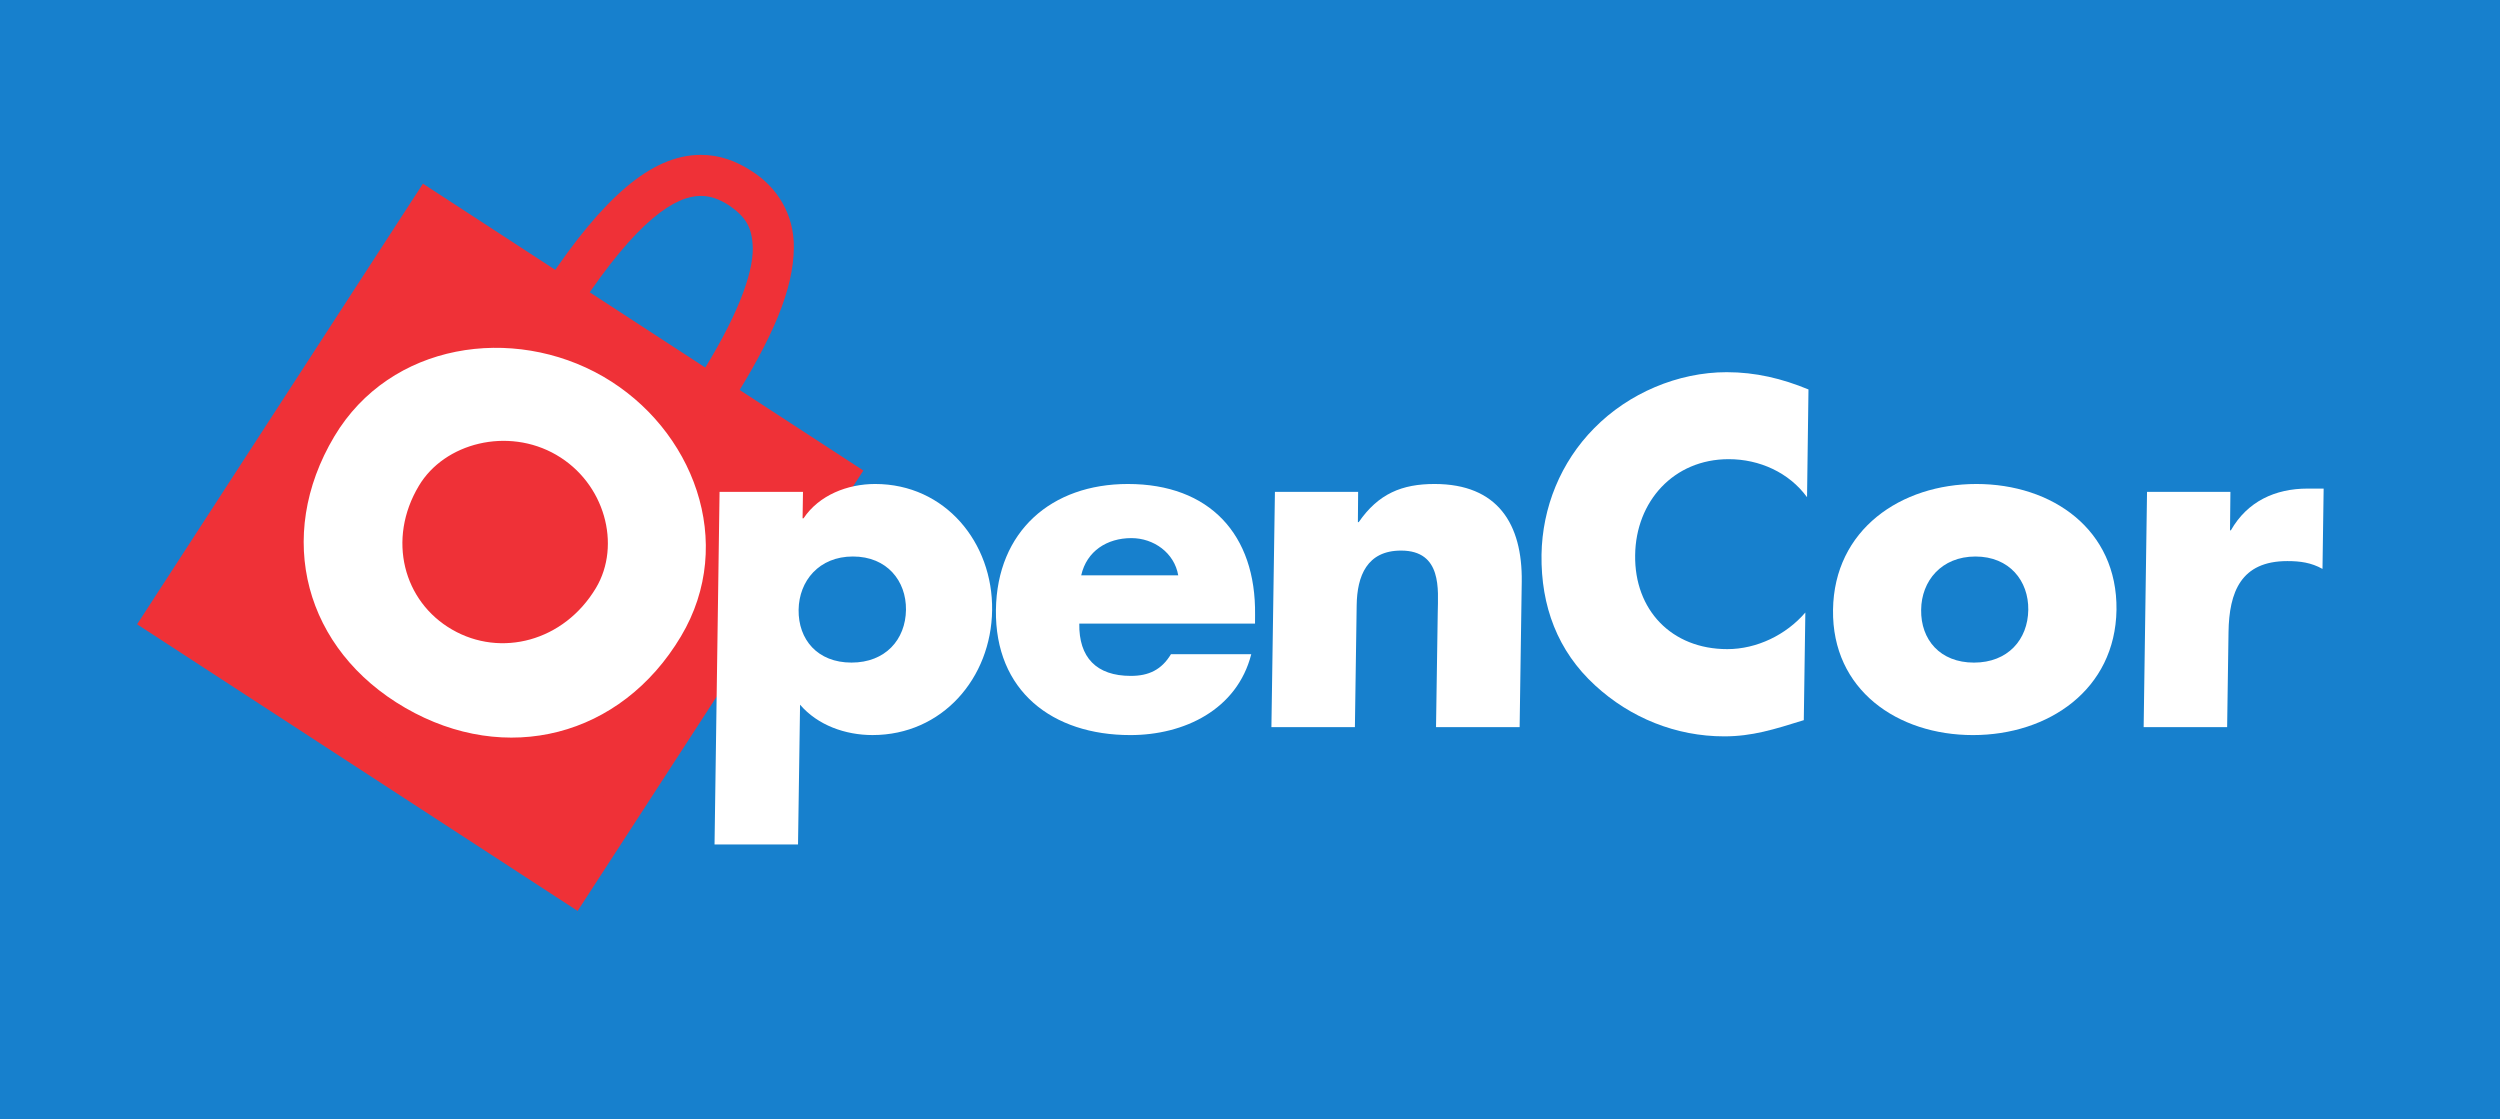 <?xml version="1.0" encoding="UTF-8" standalone="no"?>
<!-- Created with Inkscape (http://www.inkscape.org/) -->

<svg
   width="132.292mm"
   height="59.227mm"
   viewBox="0 0 132.292 59.227"
   version="1.1"
   id="svg1"
   inkscape:version="1.4 (86a8ad7, 2024-10-11)"
   sodipodi:docname="Opencor logo.svg"
   xmlns:inkscape="http://www.inkscape.org/namespaces/inkscape"
   xmlns:sodipodi="http://sodipodi.sourceforge.net/DTD/sodipodi-0.dtd"
   xmlns="http://www.w3.org/2000/svg"
   xmlns:svg="http://www.w3.org/2000/svg">
  <sodipodi:namedview
     id="namedview1"
     pagecolor="#ffffff"
     bordercolor="#000000"
     borderopacity="0.25"
     inkscape:showpageshadow="2"
     inkscape:pageopacity="0.0"
     inkscape:pagecheckerboard="0"
     inkscape:deskcolor="#d1d1d1"
     inkscape:document-units="mm"
     inkscape:zoom="2.7901515"
     inkscape:cx="207.69481"
     inkscape:cy="95.156123"
     inkscape:window-width="1920"
     inkscape:window-height="1001"
     inkscape:window-x="-9"
     inkscape:window-y="-9"
     inkscape:window-maximized="1"
     inkscape:current-layer="layer1" />
  <defs
     id="defs1" />
  <g
     inkscape:label="Layer 1"
     inkscape:groupmode="layer"
     id="layer1"
     transform="translate(-114.748,-108.071)">
    <path
       id="path1"
       d="M 114.748,167.298 H 247.04 V 108.071 H 114.748 v 59.227"
       style="fill:#1780cd;fill-opacity:1;fill-rule:nonzero;stroke:none;stroke-width:0.156" />
    <path
       id="path2"
       d="m 210.448,128.68 c -1.398,-0.577 -2.798,-0.914 -4.327,-0.914 -2.58,0 -5.193,1.111 -7.009,2.959 -1.778,1.793 -2.753,4.199 -2.792,6.699 -0.035,2.716 0.848,5.098 2.841,6.921 1.866,1.717 4.281,2.692 6.824,2.692 1.486,0 2.631,-0.365 4.214,-0.857 l 0.082,-5.697 c -1.018,1.188 -2.573,1.938 -4.129,1.938 -2.956,0 -4.922,-2.081 -4.877,-4.977 0.035,-2.838 2.039,-5.075 4.949,-5.075 1.626,0 3.193,0.704 4.147,2.013 l 0.076,-5.704"
       style="fill:#ffffff;fill-opacity:1;fill-rule:evenodd;stroke:none;stroke-width:0.156" />
    <path
       id="path3"
       d="m 219.333,133.682 c -3.996,0 -7.532,2.409 -7.587,6.66 -0.061,4.241 3.421,6.627 7.404,6.627 3.998,0 7.532,-2.406 7.596,-6.627 0.055,-4.251 -3.403,-6.66 -7.414,-6.66 m -0.049,3.838 c 1.799,0 2.816,1.291 2.795,2.822 -0.022,1.574 -1.079,2.792 -2.874,2.792 -1.796,0 -2.82,-1.218 -2.795,-2.792 0.013,-1.531 1.076,-2.822 2.874,-2.822"
       style="fill:#ffffff;fill-opacity:1;fill-rule:evenodd;stroke:none;stroke-width:0.156" />
    <path
       id="path4"
       d="m 232.777,134.098 h -4.415 l -0.179,12.451 h 4.418 l 0.073,-5.022 c 0.031,-2.133 0.659,-3.765 3.111,-3.765 0.678,0 1.264,0.079 1.862,0.414 l 0.061,-4.251 h -0.848 c -1.723,0 -3.193,0.684 -4.062,2.211 h -0.045 l 0.022,-2.036"
       style="fill:#ffffff;fill-opacity:1;fill-rule:evenodd;stroke:none;stroke-width:0.156" />
    <path
       id="path5"
       d="m 145.484,124.23 c 1.456,-2.191 2.722,-3.692 3.794,-4.595 1.08,-0.91 1.901,-1.197 2.554,-1.197 0.481,0 0.948,0.149 1.486,0.495 0.888,0.614 1.231,1.147 1.265,2.26 0.018,1.37 -0.819,3.69 -2.947,7.024 l 1.835,1.163 c 2.203,-3.494 3.264,-6.032 3.284,-8.187 0.031,-1.774 -0.896,-3.241 -2.253,-4.081 -0.797,-0.524 -1.701,-0.85 -2.67,-0.846 -1.34,0 -2.649,0.602 -3.956,1.71 -1.313,1.114 -2.677,2.754 -4.202,5.049 l 1.81,1.204"
       style="fill:#ef3137;fill-opacity:1;fill-rule:nonzero;stroke:none;stroke-width:0.156" />
    <path
       id="path6"
       d="m 137.449,119.295 21.484,13.994 -13.937,21.481 -21.492,-13.986 13.944,-21.49"
       style="fill:#ef3137;fill-opacity:1;fill-rule:nonzero;stroke:none;stroke-width:0.156" />
    <path
       id="path7"
       d="m 137.449,119.295 -0.593,0.916 20.573,13.394 -12.752,19.661 -19.666,-12.798 13.348,-20.581 -0.911,-0.592 -0.593,0.916 0.593,-0.916 -0.913,-0.591 -14.532,22.403 23.311,15.168 15.12,-23.305 -23.305,-15.179 -0.594,0.914 0.913,0.591"
       style="fill:#ef3137;fill-opacity:1;fill-rule:nonzero;stroke:none;stroke-width:0.156" />
    <path
       id="path8"
       d="m 146.66,127.993 c -4.772,-2.75 -11.254,-1.799 -14.22,3.17 -3.177,5.326 -1.563,11.294 3.758,14.368 5.319,3.075 11.405,1.547 14.583,-3.783 2.965,-4.97 0.644,-10.998 -4.121,-13.755 m -2.478,4.147 c 2.575,1.487 3.455,4.773 2.103,7.043 -1.697,2.836 -5.041,3.693 -7.612,2.204 -2.577,-1.483 -3.455,-4.776 -1.759,-7.609 1.353,-2.271 4.702,-3.123 7.269,-1.638"
       style="fill:#ffffff;fill-opacity:1;fill-rule:evenodd;stroke:none;stroke-width:0.156" />
    <path
       id="path9"
       d="m 157.24,134.098 h -4.415 l -0.266,18.661 h 4.418 l 0.108,-7.398 c 0.933,1.091 2.403,1.607 3.834,1.607 3.69,0 6.282,-3.014 6.329,-6.605 0.052,-3.57 -2.482,-6.681 -6.189,-6.681 -1.458,0 -2.968,0.585 -3.792,1.819 h -0.049 l 0.022,-1.403 m 2.643,3.421 c 1.8,0 2.826,1.291 2.807,2.822 -0.022,1.574 -1.087,2.792 -2.884,2.792 -1.799,0 -2.818,-1.218 -2.798,-2.792 0.022,-1.531 1.081,-2.822 2.874,-2.822"
       style="fill:#ffffff;fill-opacity:1;fill-rule:evenodd;stroke:none;stroke-width:0.156" />
    <path
       id="path10"
       d="m 171.962,138.515 c 0.291,-1.285 1.369,-1.969 2.656,-1.969 1.184,0 2.273,0.78 2.478,1.969 h -5.134 m 9.2,2.088 c 0.056,-4.247 -2.404,-6.921 -6.731,-6.921 -4.047,0 -6.925,2.502 -6.982,6.66 -0.058,4.29 2.983,6.627 7.114,6.627 2.84,0 5.649,-1.34 6.398,-4.281 h -4.249 c -0.498,0.829 -1.181,1.149 -2.124,1.149 -1.822,0 -2.756,-0.975 -2.728,-2.768 h 9.299 l 0.003,-0.465"
       style="fill:#ffffff;fill-opacity:1;fill-rule:evenodd;stroke:none;stroke-width:0.156" />
    <path
       id="path11"
       d="m 186.618,134.098 h -4.405 l -0.186,12.451 h 4.418 l 0.094,-6.453 c 0.022,-1.55 0.547,-2.89 2.349,-2.89 2.185,0 1.957,2.087 1.941,3.279 l -0.091,6.064 h 4.424 l 0.112,-7.692 c 0.04,-3.058 -1.27,-5.175 -4.615,-5.175 -1.723,0 -2.968,0.512 -4.011,2.017 h -0.045 l 0.013,-1.601"
       style="fill:#ffffff;fill-opacity:1;fill-rule:evenodd;stroke:none;stroke-width:0.156" />
  </g>
</svg>
